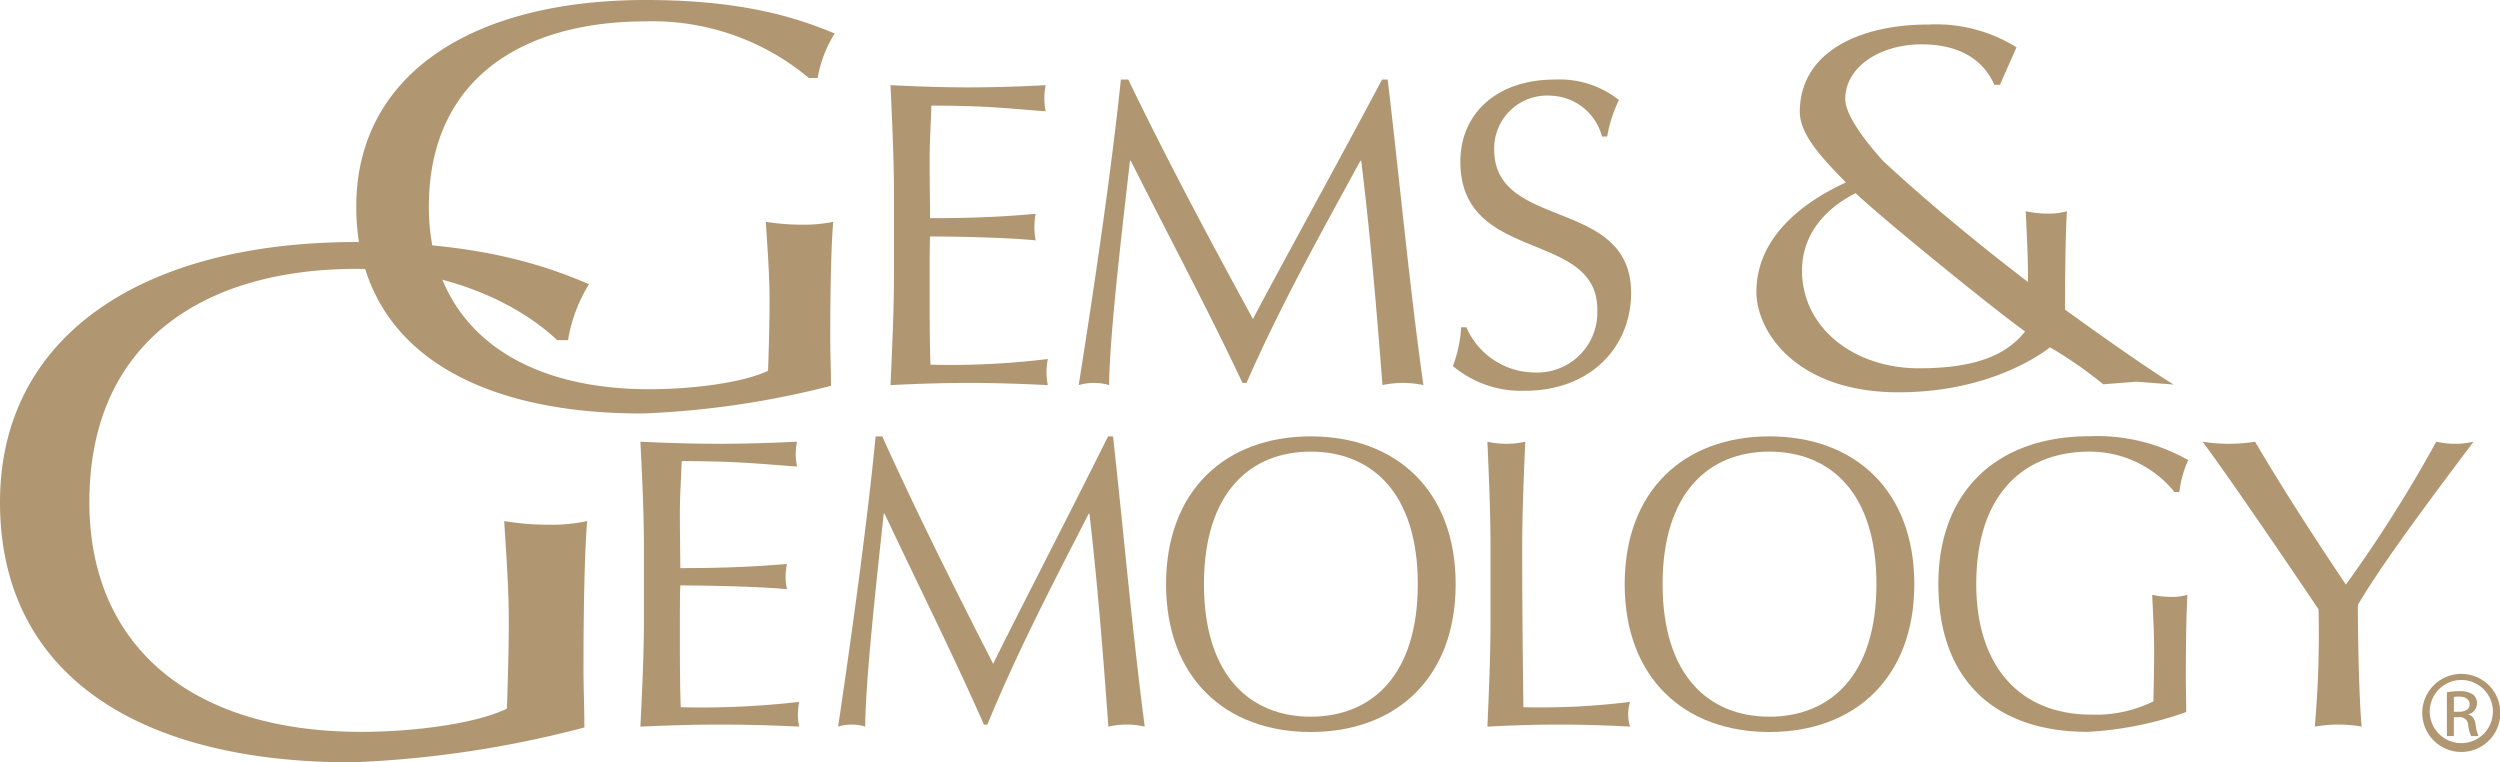 <svg id="Layer_1" data-name="Layer 1" xmlns="http://www.w3.org/2000/svg" width="200" height="60.99" viewBox="0 0 200 60.99"><defs><style>.cls-1{fill:#b19672;}</style></defs><path class="cls-1" d="M44.568,27.21c-2.992-2.849-8.681-5.7-16.048-5.7-12.107,0-21.371,5.756-21.371,18.665,0,11.4,8.023,18.373,21.737,18.373,4.157,0,9.189-.64,11.669-1.861.073-2.324.147-4.651.147-7.037,0-2.732-.219-5.523-.367-7.963a21.486,21.486,0,0,0,3.5.29,13.608,13.608,0,0,0,3.138-.29c-.148,1.744-.294,5.522-.294,11.8,0,1.512.072,3.139.072,4.71a85.687,85.687,0,0,1-18.6,2.791C10.8,60.992,0,53.78,0,40.177c0-13.2,11.233-20.815,28.52-20.815,9.847,0,15.173,1.918,18.6,3.373a12.381,12.381,0,0,0-1.679,4.475Z"/><path class="cls-1" d="M64.706,6.238A19.466,19.466,0,0,0,51.67,1.709c-9.835,0-17.361,4.573-17.361,14.829,0,9.053,6.517,14.6,17.656,14.6,3.378,0,7.465-.507,9.479-1.479.062-1.847.12-3.694.12-5.589,0-2.17-.178-4.387-.3-6.327a17.934,17.934,0,0,0,2.844.23,11.3,11.3,0,0,0,2.549-.23c-.119,1.384-.238,4.388-.238,9.377,0,1.2.061,2.492.061,3.742A71.093,71.093,0,0,1,51.371,33.08c-14.1,0-22.87-5.731-22.87-16.542C28.5,6.051,37.627,0,51.67,0c8,0,12.324,1.524,15.106,2.679a9.733,9.733,0,0,0-1.36,3.559Z"/><path class="cls-1" d="M51.513,43.86c0-2.84-.141-5.713-.282-8.523,2.106.1,4.177.166,6.283.166s4.178-.067,6.249-.166a4.739,4.739,0,0,0,0,1.984c-2.949-.2-4.671-.431-9.23-.431-.037,1.421-.143,2.578-.143,4.2,0,1.717.036,3.535.036,4.359,4.14,0,6.459-.165,8.531-.331a4.977,4.977,0,0,0-.108,1.025,4.586,4.586,0,0,0,.108.991c-2.424-.23-6.847-.3-8.531-.3-.036.792-.036,1.618-.036,4.791,0,2.509.036,4.128.072,4.953a68.814,68.814,0,0,0,9.477-.427,4.883,4.883,0,0,0-.108,1.023,4.323,4.323,0,0,0,.108.955c-2.072-.1-4.178-.163-6.318-.163s-4.248.067-6.39.163c.141-2.873.282-5.747.282-8.587Z"/><path class="cls-1" d="M70.577,34.91c2.815,6.208,5.723,12.024,8.878,18.2,1.238-2.576,6.157-12.09,9.189-18.2h.4c.927,8.455,1.545,15.656,2.535,23.219a6.576,6.576,0,0,0-2.908,0c-.432-5.911-.866-11.4-1.516-17.042H87.1c-2.82,5.514-5.667,10.932-8.111,16.879h-.277C76.3,52.483,73.454,46.8,70.762,41.087H70.7c-.59,5.449-1.454,13.311-1.485,17.042a3.681,3.681,0,0,0-2.165,0c1.083-7.3,2.32-16.217,3-23.219Z"/><path class="cls-1" d="M104.853,34.91c6.837,0,11.6,4.327,11.6,11.824s-4.767,11.826-11.6,11.826c-6.8,0-11.568-4.326-11.568-11.826S98.048,34.91,104.853,34.91Zm0,1.22c-4.827,0-8.536,3.273-8.536,10.6s3.709,10.605,8.536,10.605c4.855,0,8.57-3.272,8.57-10.605S109.708,36.13,104.853,36.13Z"/><path class="cls-1" d="M119.242,43.894c0-2.842-.124-5.715-.25-8.557a7.011,7.011,0,0,0,3.031,0c-.125,2.842-.247,5.715-.247,8.557,0,5.548.06,9.449.095,12.684a58.381,58.381,0,0,0,8.535-.427,3.288,3.288,0,0,0,0,1.978c-1.884-.1-3.8-.163-5.691-.163-1.918,0-3.807.067-5.723.163.126-2.838.25-5.712.25-8.554Z"/><path class="cls-1" d="M141.545,34.91c6.838,0,11.6,4.327,11.6,11.824s-4.763,11.826-11.6,11.826c-6.8,0-11.57-4.326-11.57-11.826S134.741,34.91,141.545,34.91Zm0,1.22c-4.826,0-8.537,3.273-8.537,10.6s3.711,10.605,8.537,10.605c4.859,0,8.57-3.272,8.57-10.605S146.4,36.13,141.545,36.13Z"/><path class="cls-1" d="M173.965,39.367a8.734,8.734,0,0,0-6.8-3.237c-5.136,0-9.064,3.273-9.064,10.6,0,6.474,3.4,10.44,9.217,10.44a10.409,10.409,0,0,0,4.951-1.058c.033-1.321.061-2.645.061-4,0-1.553-.093-3.139-.155-4.525a6.949,6.949,0,0,0,1.487.164,4.338,4.338,0,0,0,1.331-.164c-.062.99-.126,3.139-.126,6.7,0,.86.03,1.783.03,2.676a27.867,27.867,0,0,1-7.887,1.585c-7.364,0-11.941-4.1-11.941-11.826,0-7.5,4.762-11.824,12.1-11.824a14.739,14.739,0,0,1,7.889,1.914,8.659,8.659,0,0,0-.712,2.543Z"/><path class="cls-1" d="M176.2,35.337a13.424,13.424,0,0,0,4.206,0c2.219,3.767,4.628,7.5,7.265,11.431A108.537,108.537,0,0,0,194.9,35.337a6.807,6.807,0,0,0,2.986,0c-4.859,6.442-7.613,10.274-9.255,13.049,0,3.239.114,7.7.3,9.743a10.865,10.865,0,0,0-3.747,0,84.854,84.854,0,0,0,.3-9.379C183.969,46.472,177.808,37.42,176.2,35.337Z"/><path class="cls-1" d="M71.518,15.786c0-2.991-.14-6.015-.279-8.971,2.085.1,4.138.175,6.225.175s4.139-.07,6.189-.175a5.238,5.238,0,0,0,0,2.087c-2.919-.209-4.625-.452-9.145-.452-.034,1.5-.137,2.712-.137,4.416,0,1.808.034,3.719.034,4.588,4.1,0,6.4-.172,8.448-.347a5.81,5.81,0,0,0-.1,1.077,5.4,5.4,0,0,0,.1,1.046c-2.4-.244-6.779-.312-8.448-.312-.034.834-.034,1.7-.034,5.04,0,2.642.034,4.347.067,5.215a63.641,63.641,0,0,0,9.39-.452,5.663,5.663,0,0,0-.106,1.079,4.943,4.943,0,0,0,.106,1.008c-2.052-.1-4.137-.175-6.26-.175s-4.206.07-6.329.175c.139-3.024.279-6.051.279-9.041Z"/><path class="cls-1" d="M90.261,6.365c3.163,6.536,6.43,12.655,9.977,19.159,1.392-2.712,6.919-12.729,10.326-19.159h.454c1.041,8.9,1.739,16.48,2.852,24.443a7.745,7.745,0,0,0-3.272,0c-.486-6.224-.971-12-1.7-17.942h-.07c-3.162,5.805-6.362,11.51-9.109,17.767H99.4c-2.713-5.772-5.91-11.751-8.935-17.767H90.4c-.662,5.736-1.634,14.012-1.67,17.942a4.325,4.325,0,0,0-2.434,0c1.218-7.684,2.609-17.073,3.374-24.443Z"/><path class="cls-1" d="M117.309,26.183a6.007,6.007,0,0,0,5.5,3.617,4.8,4.8,0,0,0,4.975-4.618c0-.142,0-.284,0-.425,0-6.4-10.955-3.65-10.955-11.822,0-3.86,2.923-6.57,7.546-6.57A7.682,7.682,0,0,1,129.517,8a10.663,10.663,0,0,0-.941,2.923h-.415a4.379,4.379,0,0,0-4.14-3.27,4.227,4.227,0,0,0-4.478,3.962c-.007.117-.01.233-.007.35,0,6.5,10.952,3.789,10.952,11.472,0,4.245-3.161,7.825-8.516,7.825a8.486,8.486,0,0,1-5.74-1.98,10.392,10.392,0,0,0,.662-3.1Z"/><path class="cls-1" d="M165.345,24.874l-.14-.107v-.034c0-4.168.073-6.681.146-7.836a5.136,5.136,0,0,1-1.555.191,8.281,8.281,0,0,1-1.74-.191c.075,1.62.182,3.472.182,5.288v.373c-3.531-2.694-7.893-6.24-11.589-9.68-.74-.829-3.029-3.415-3.029-4.956,0-2.515,2.7-4.374,6.119-4.374,2.837,0,4.876,1.1,5.808,3.238h.443l1.332-3a12.175,12.175,0,0,0-7.051-1.824c-5.628,0-10.287,2.272-10.287,6.99,0,1.963,2.155,4.045,3.683,5.646-3.645,1.674-7.155,4.508-7.155,8.756,0,3.163,3.183,8.03,11.365,8.03,6.919,0,11.052-2.77,12.124-3.6a33.866,33.866,0,0,1,4.26,2.959l2.654-.208,2.977.228S171.832,29.554,165.345,24.874Zm-11.834,4.589c-5.236,0-9.349-3.272-9.349-7.813,0-2.906,1.858-4.969,4.289-6.2,1.964,1.892,10.945,9.2,13.554,11.067C160.464,28.485,157.861,29.463,153.511,29.463Z"/><path class="cls-1" d="M196.912,53.911a3.123,3.123,0,1,1-.014,0Zm-.014.488a2.526,2.526,0,1,0,.014,0Zm-.587,4.485h-.559V55.377a6.345,6.345,0,0,1,.992-.084,1.859,1.859,0,0,1,1.091.265.839.839,0,0,1,.32.727.872.872,0,0,1-.684.852v.029c.307.055.517.335.587.851a2.893,2.893,0,0,0,.223.867h-.587a2.594,2.594,0,0,1-.238-.894.657.657,0,0,0-.689-.622c-.022,0-.043,0-.065.007h-.391Zm0-1.943h.406c.461,0,.852-.167.852-.6,0-.307-.224-.615-.852-.615a2.9,2.9,0,0,0-.406.028Z"/></svg>
